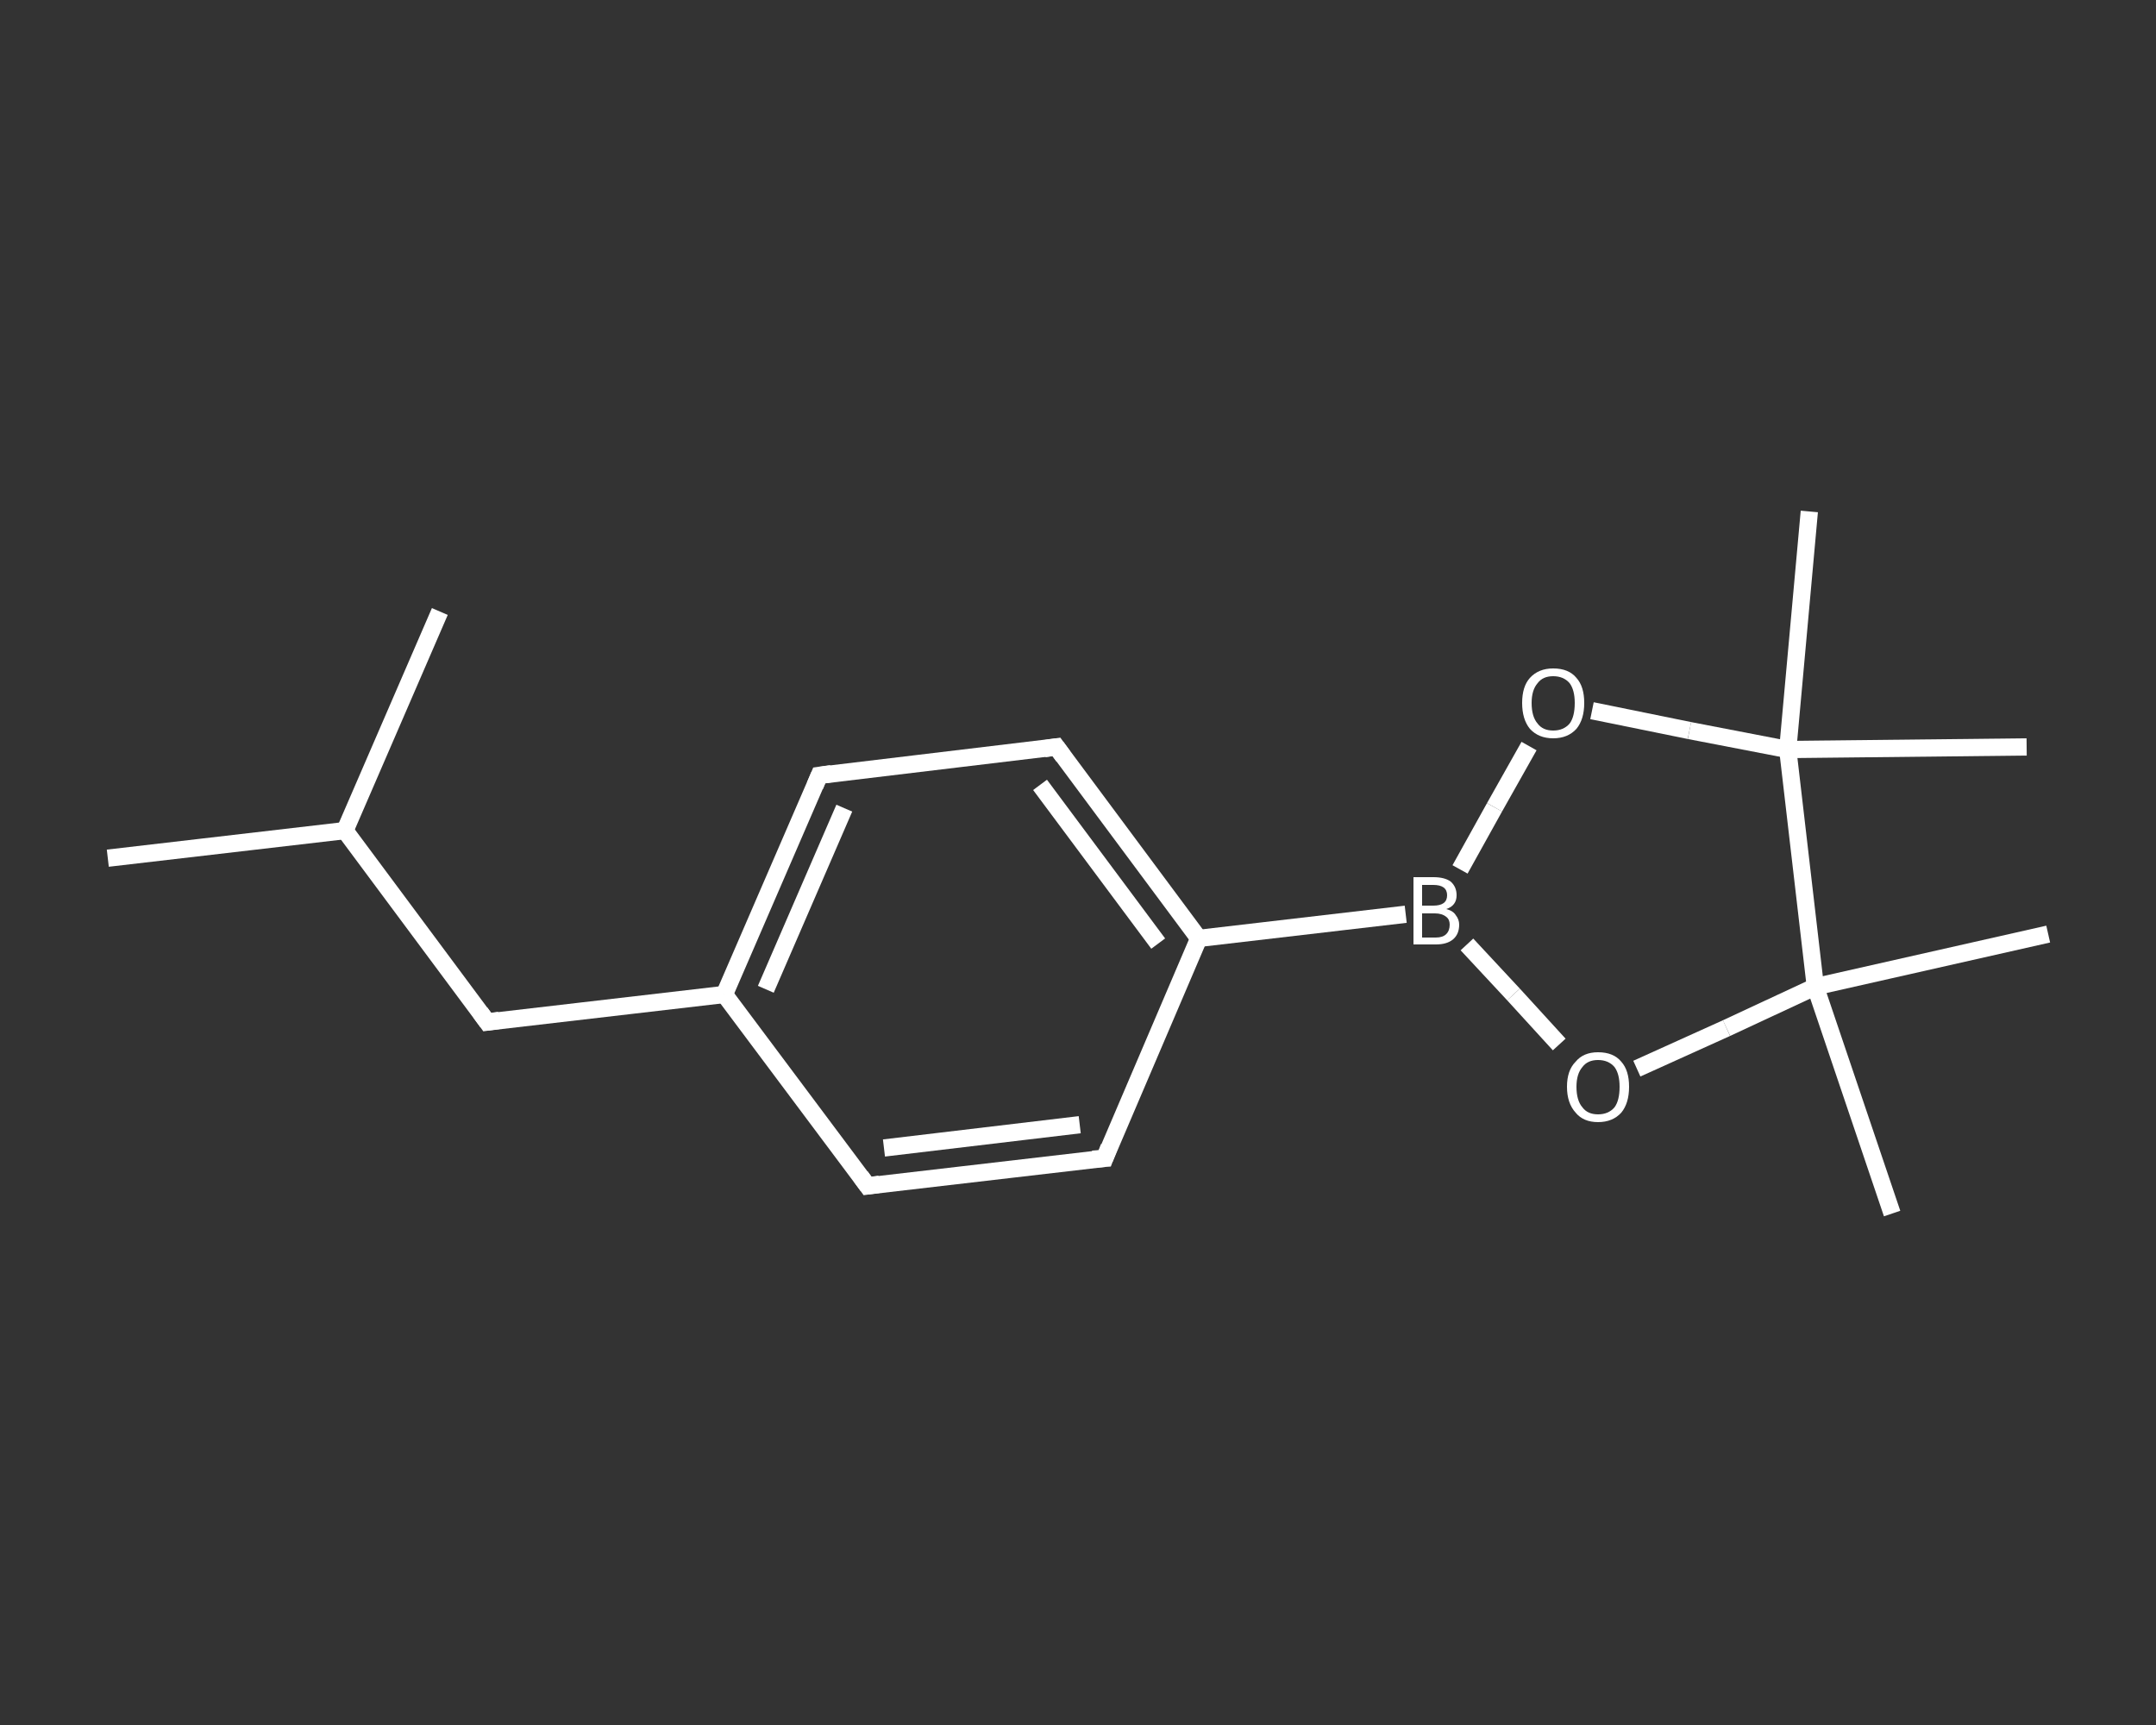 <?xml version='1.0' encoding='iso-8859-1'?>
<svg version='1.1' baseProfile='full'
              xmlns='http://www.w3.org/2000/svg'
                      xmlns:rdkit='http://www.rdkit.org/xml'
                      xmlns:xlink='http://www.w3.org/1999/xlink'
                  xml:space='preserve'
width='250px' height='200px' viewBox='0 0 250 200'>
<rect x="0" y="0" width="250" height="200" fill="#333333" stroke="none"/>
<!-- END OF HEADER -->
<rect style='opacity:1.0;fill:transparent;stroke:none' width='250.0' height='200.0' x='0.0' y='0.0'> </rect>
<path class='bond-0 atom-0 atom-1' d='M 12.5,99.5 L 40.0,96.3' style='fill:none;fill-rule:evenodd;stroke:#FFFFFF;stroke-width:2.0px;stroke-linecap:butt;stroke-linejoin:miter;stroke-opacity:1' />
<path class='bond-1 atom-1 atom-2' d='M 40.0,96.3 L 51.0,70.9' style='fill:none;fill-rule:evenodd;stroke:#FFFFFF;stroke-width:2.0px;stroke-linecap:butt;stroke-linejoin:miter;stroke-opacity:1' />
<path class='bond-2 atom-1 atom-3' d='M 40.0,96.3 L 56.5,118.5' style='fill:none;fill-rule:evenodd;stroke:#FFFFFF;stroke-width:2.0px;stroke-linecap:butt;stroke-linejoin:miter;stroke-opacity:1' />
<path class='bond-3 atom-3 atom-4' d='M 56.5,118.5 L 84.0,115.3' style='fill:none;fill-rule:evenodd;stroke:#FFFFFF;stroke-width:2.0px;stroke-linecap:butt;stroke-linejoin:miter;stroke-opacity:1' />
<path class='bond-4 atom-4 atom-5' d='M 84.0,115.3 L 95.0,89.9' style='fill:none;fill-rule:evenodd;stroke:#FFFFFF;stroke-width:2.0px;stroke-linecap:butt;stroke-linejoin:miter;stroke-opacity:1' />
<path class='bond-4 atom-4 atom-5' d='M 88.8,114.7 L 97.9,93.7' style='fill:none;fill-rule:evenodd;stroke:#FFFFFF;stroke-width:2.0px;stroke-linecap:butt;stroke-linejoin:miter;stroke-opacity:1' />
<path class='bond-5 atom-5 atom-6' d='M 95.0,89.9 L 122.5,86.6' style='fill:none;fill-rule:evenodd;stroke:#FFFFFF;stroke-width:2.0px;stroke-linecap:butt;stroke-linejoin:miter;stroke-opacity:1' />
<path class='bond-6 atom-6 atom-7' d='M 122.5,86.6 L 139.0,108.8' style='fill:none;fill-rule:evenodd;stroke:#FFFFFF;stroke-width:2.0px;stroke-linecap:butt;stroke-linejoin:miter;stroke-opacity:1' />
<path class='bond-6 atom-6 atom-7' d='M 120.6,91.0 L 134.3,109.4' style='fill:none;fill-rule:evenodd;stroke:#FFFFFF;stroke-width:2.0px;stroke-linecap:butt;stroke-linejoin:miter;stroke-opacity:1' />
<path class='bond-7 atom-7 atom-8' d='M 139.0,108.8 L 163.0,106.0' style='fill:none;fill-rule:evenodd;stroke:#FFFFFF;stroke-width:2.0px;stroke-linecap:butt;stroke-linejoin:miter;stroke-opacity:1' />
<path class='bond-8 atom-8 atom-9' d='M 169.3,100.8 L 173.3,93.6' style='fill:none;fill-rule:evenodd;stroke:#FFFFFF;stroke-width:2.0px;stroke-linecap:butt;stroke-linejoin:miter;stroke-opacity:1' />
<path class='bond-8 atom-8 atom-9' d='M 173.3,93.6 L 177.3,86.5' style='fill:none;fill-rule:evenodd;stroke:#FFFFFF;stroke-width:2.0px;stroke-linecap:butt;stroke-linejoin:miter;stroke-opacity:1' />
<path class='bond-9 atom-9 atom-10' d='M 184.6,82.4 L 195.9,84.7' style='fill:none;fill-rule:evenodd;stroke:#FFFFFF;stroke-width:2.0px;stroke-linecap:butt;stroke-linejoin:miter;stroke-opacity:1' />
<path class='bond-9 atom-9 atom-10' d='M 195.9,84.7 L 207.3,86.9' style='fill:none;fill-rule:evenodd;stroke:#FFFFFF;stroke-width:2.0px;stroke-linecap:butt;stroke-linejoin:miter;stroke-opacity:1' />
<path class='bond-10 atom-10 atom-11' d='M 207.3,86.9 L 209.8,59.3' style='fill:none;fill-rule:evenodd;stroke:#FFFFFF;stroke-width:2.0px;stroke-linecap:butt;stroke-linejoin:miter;stroke-opacity:1' />
<path class='bond-11 atom-10 atom-12' d='M 207.3,86.9 L 235.0,86.6' style='fill:none;fill-rule:evenodd;stroke:#FFFFFF;stroke-width:2.0px;stroke-linecap:butt;stroke-linejoin:miter;stroke-opacity:1' />
<path class='bond-12 atom-10 atom-13' d='M 207.3,86.9 L 210.5,114.4' style='fill:none;fill-rule:evenodd;stroke:#FFFFFF;stroke-width:2.0px;stroke-linecap:butt;stroke-linejoin:miter;stroke-opacity:1' />
<path class='bond-13 atom-13 atom-14' d='M 210.5,114.4 L 237.5,108.3' style='fill:none;fill-rule:evenodd;stroke:#FFFFFF;stroke-width:2.0px;stroke-linecap:butt;stroke-linejoin:miter;stroke-opacity:1' />
<path class='bond-14 atom-13 atom-15' d='M 210.5,114.4 L 219.4,140.7' style='fill:none;fill-rule:evenodd;stroke:#FFFFFF;stroke-width:2.0px;stroke-linecap:butt;stroke-linejoin:miter;stroke-opacity:1' />
<path class='bond-15 atom-13 atom-16' d='M 210.5,114.4 L 200.2,119.2' style='fill:none;fill-rule:evenodd;stroke:#FFFFFF;stroke-width:2.0px;stroke-linecap:butt;stroke-linejoin:miter;stroke-opacity:1' />
<path class='bond-15 atom-13 atom-16' d='M 200.2,119.2 L 189.8,123.9' style='fill:none;fill-rule:evenodd;stroke:#FFFFFF;stroke-width:2.0px;stroke-linecap:butt;stroke-linejoin:miter;stroke-opacity:1' />
<path class='bond-16 atom-7 atom-17' d='M 139.0,108.8 L 128.1,134.3' style='fill:none;fill-rule:evenodd;stroke:#FFFFFF;stroke-width:2.0px;stroke-linecap:butt;stroke-linejoin:miter;stroke-opacity:1' />
<path class='bond-17 atom-17 atom-18' d='M 128.1,134.3 L 100.6,137.5' style='fill:none;fill-rule:evenodd;stroke:#FFFFFF;stroke-width:2.0px;stroke-linecap:butt;stroke-linejoin:miter;stroke-opacity:1' />
<path class='bond-17 atom-17 atom-18' d='M 125.2,130.4 L 102.5,133.1' style='fill:none;fill-rule:evenodd;stroke:#FFFFFF;stroke-width:2.0px;stroke-linecap:butt;stroke-linejoin:miter;stroke-opacity:1' />
<path class='bond-18 atom-18 atom-4' d='M 100.6,137.5 L 84.0,115.3' style='fill:none;fill-rule:evenodd;stroke:#FFFFFF;stroke-width:2.0px;stroke-linecap:butt;stroke-linejoin:miter;stroke-opacity:1' />
<path class='bond-19 atom-16 atom-8' d='M 180.8,121.1 L 175.5,115.3' style='fill:none;fill-rule:evenodd;stroke:#FFFFFF;stroke-width:2.0px;stroke-linecap:butt;stroke-linejoin:miter;stroke-opacity:1' />
<path class='bond-19 atom-16 atom-8' d='M 175.5,115.3 L 170.1,109.5' style='fill:none;fill-rule:evenodd;stroke:#FFFFFF;stroke-width:2.0px;stroke-linecap:butt;stroke-linejoin:miter;stroke-opacity:1' />
<path d='M 55.7,117.4 L 56.5,118.5 L 57.9,118.3' style='fill:none;stroke:#FFFFFF;stroke-width:2.0px;stroke-linecap:butt;stroke-linejoin:miter;stroke-opacity:1;' />
<path d='M 94.5,91.1 L 95.0,89.9 L 96.4,89.7' style='fill:none;stroke:#FFFFFF;stroke-width:2.0px;stroke-linecap:butt;stroke-linejoin:miter;stroke-opacity:1;' />
<path d='M 121.1,86.8 L 122.5,86.6 L 123.3,87.7' style='fill:none;stroke:#FFFFFF;stroke-width:2.0px;stroke-linecap:butt;stroke-linejoin:miter;stroke-opacity:1;' />
<path d='M 128.6,133.0 L 128.1,134.3 L 126.7,134.4' style='fill:none;stroke:#FFFFFF;stroke-width:2.0px;stroke-linecap:butt;stroke-linejoin:miter;stroke-opacity:1;' />
<path d='M 102.0,137.3 L 100.6,137.5 L 99.8,136.4' style='fill:none;stroke:#FFFFFF;stroke-width:2.0px;stroke-linecap:butt;stroke-linejoin:miter;stroke-opacity:1;' />
<path class='atom-8' d='M 167.7 105.4
Q 168.5 105.6, 168.8 106.1
Q 169.2 106.6, 169.2 107.2
Q 169.2 108.3, 168.5 108.9
Q 167.8 109.5, 166.5 109.5
L 163.9 109.5
L 163.9 101.7
L 166.2 101.7
Q 167.5 101.7, 168.2 102.2
Q 168.9 102.8, 168.9 103.8
Q 168.9 105.0, 167.7 105.4
M 164.9 102.6
L 164.9 105.0
L 166.2 105.0
Q 167.0 105.0, 167.4 104.7
Q 167.8 104.4, 167.8 103.8
Q 167.8 102.6, 166.2 102.6
L 164.9 102.6
M 166.5 108.7
Q 167.3 108.7, 167.7 108.3
Q 168.1 107.9, 168.1 107.2
Q 168.1 106.6, 167.7 106.3
Q 167.2 105.9, 166.4 105.9
L 164.9 105.9
L 164.9 108.7
L 166.5 108.7
' fill='#FFFFFF'/>
<path class='atom-9' d='M 176.5 81.5
Q 176.5 79.6, 177.4 78.6
Q 178.4 77.5, 180.1 77.5
Q 181.9 77.5, 182.8 78.6
Q 183.7 79.6, 183.7 81.5
Q 183.7 83.4, 182.8 84.5
Q 181.8 85.6, 180.1 85.6
Q 178.4 85.6, 177.4 84.5
Q 176.5 83.4, 176.5 81.5
M 180.1 84.7
Q 181.3 84.7, 182.0 83.9
Q 182.6 83.1, 182.6 81.5
Q 182.6 80.0, 182.0 79.2
Q 181.3 78.4, 180.1 78.4
Q 178.9 78.4, 178.3 79.2
Q 177.6 80.0, 177.6 81.5
Q 177.6 83.1, 178.3 83.9
Q 178.9 84.7, 180.1 84.7
' fill='#FFFFFF'/>
<path class='atom-16' d='M 181.7 126.0
Q 181.7 124.1, 182.7 123.1
Q 183.6 122.0, 185.3 122.0
Q 187.1 122.0, 188.0 123.1
Q 188.9 124.1, 188.9 126.0
Q 188.9 127.9, 188.0 129.0
Q 187.0 130.1, 185.3 130.1
Q 183.6 130.1, 182.7 129.0
Q 181.7 127.9, 181.7 126.0
M 185.3 129.2
Q 186.5 129.2, 187.2 128.4
Q 187.8 127.6, 187.8 126.0
Q 187.8 124.5, 187.2 123.7
Q 186.5 122.9, 185.3 122.9
Q 184.1 122.9, 183.5 123.7
Q 182.8 124.5, 182.8 126.0
Q 182.8 127.6, 183.5 128.4
Q 184.1 129.2, 185.3 129.2
' fill='#FFFFFF'/>
</svg>
